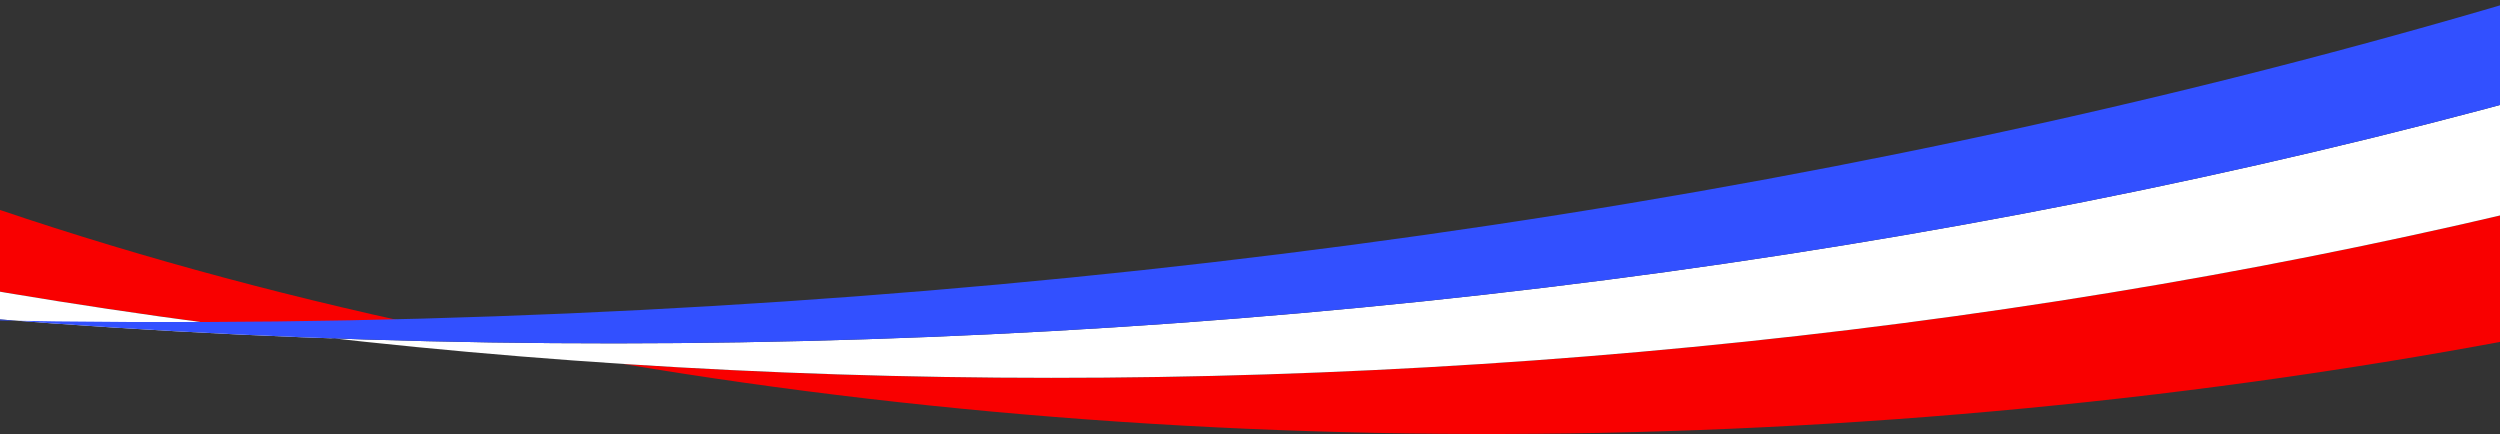 <?xml version="1.0" encoding="UTF-8"?>
<svg xmlns="http://www.w3.org/2000/svg" version="1.1" viewBox="0 0 1440 250">
  <rect x="0" y="0" width="1440" height="250" fill="#333333" stroke="none"/>
  <defs>
    <style>
      .cls-1 {
        fill: #fff;
      }

      .cls-2 {
        fill: #f90000;
      }

      .cls-3 {
        fill: #3250ff;
      }
    </style>
  </defs>
  <!-- Generator: Adobe Illustrator 28.7.1, SVG Export Plug-In . SVG Version: 1.2.0 Build 142)  -->
  <g>
    <g id="Layer_1">
      <g>
        <path class="cls-2" d="M231.06,184.81c-91.99-20.32-180.04-45.31-262.79-74.9l-217.36,5.64C-127.62,146.51-.09,170.6,131.3,187.58l99.76-2.77Z"/>
        <path class="cls-2" d="M698.27,216.53c-114.07,2.74-227.6.39-339.34-6.9,369.9,62.27,789.72,53.31,1179.74-32.68,34.13-35.61,68.25-71.22,102.37-106.83-288.05,88.1-612.34,138.47-942.77,146.41Z"/>
      </g>
      <path class="cls-1" d="M-466.45,121.2C274.01,264.77,1107.7,203.31,1743.41-36.71l-102.38,106.83c-288.05,88.11-612.33,138.47-942.77,146.41-330.43,7.94-656.29-26.79-947.36-100.97l-217.36,5.64h0Z"/>
      <path class="cls-3" d="M-683.8,126.84c889.84,136.38,1844.12,30.53,2529.59-270.38-34.13,35.61-68.25,71.22-102.37,106.83C1107.7,203.31,274.01,264.77-466.45,121.2l-217.36,5.64h.01Z"/>
    </g>
  </g>
</svg>